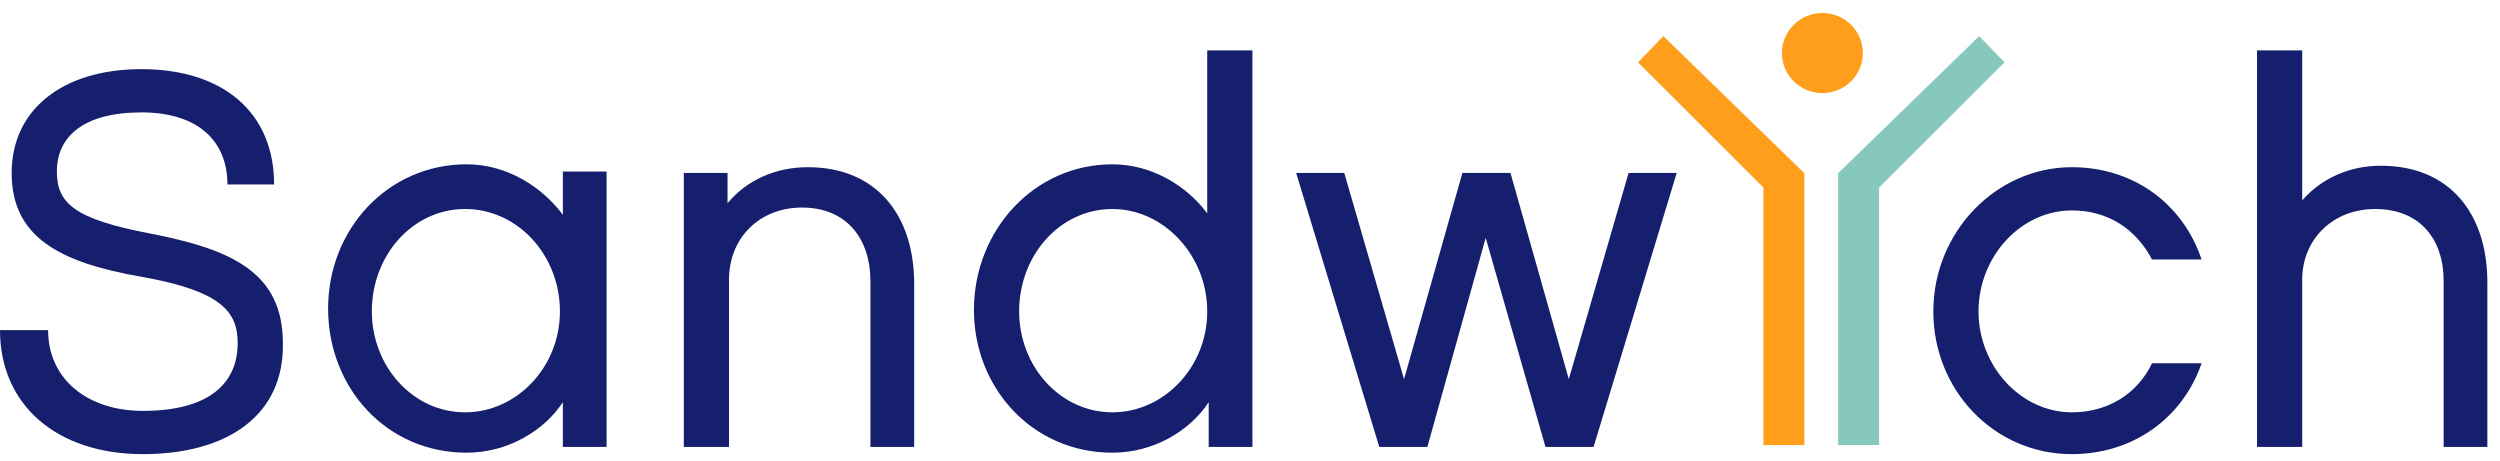 <svg width="179" height="33" viewBox="0 0 179 33" fill="none" xmlns="http://www.w3.org/2000/svg">
<path d="M10.231 32.516C4.071 32.516 0 29.006 0 23.637H3.445C3.445 27.148 6.264 29.419 10.231 29.419C14.824 29.419 17.016 27.561 17.016 24.567C17.016 22.398 15.972 20.85 10.126 19.817C4.176 18.785 0.835 16.927 0.835 12.384C0.835 7.841 4.489 4.951 10.126 4.951C15.972 4.951 19.626 8.048 19.626 13.21H16.285C16.285 10.113 14.198 8.048 10.126 8.048C5.95 8.048 4.071 9.803 4.071 12.281C4.071 14.552 5.324 15.688 10.753 16.72C16.599 17.856 20.253 19.508 20.253 24.567C20.357 29.729 16.285 32.516 10.231 32.516Z" fill="#151F6D"/>
<path d="M43.431 32H40.3V28.799C38.943 30.864 36.333 32.413 33.41 32.413C27.668 32.413 23.492 27.767 23.492 22.089C23.492 16.41 27.772 11.764 33.41 11.764C36.333 11.764 38.838 13.416 40.3 15.378V12.281H43.431V32ZM33.305 14.965C29.547 14.965 26.624 18.269 26.624 22.295C26.624 26.218 29.547 29.522 33.305 29.522C36.959 29.522 40.091 26.322 40.091 22.295C40.091 18.269 37.063 14.965 33.305 14.965Z" fill="#151F6D"/>
<path d="M65.56 32H62.323V20.127C62.323 17.133 60.653 14.861 57.417 14.861C54.389 14.861 52.197 17.029 52.197 20.023V32H48.961V12.384H52.093V14.552C53.45 12.9 55.538 11.971 57.834 11.971C62.741 11.971 65.455 15.378 65.455 20.333V32H65.56Z" fill="#151F6D"/>
<path d="M89.674 32H86.542V28.799C85.185 30.864 82.575 32.413 79.652 32.413C73.91 32.413 69.734 27.767 69.734 22.192C69.734 16.513 74.014 11.764 79.652 11.764C82.471 11.764 84.976 13.313 86.438 15.274V3.608H89.674V32ZM79.652 14.965C75.894 14.965 72.971 18.268 72.971 22.295C72.971 26.218 75.894 29.522 79.652 29.522C83.306 29.522 86.438 26.321 86.438 22.295C86.438 18.268 83.306 14.965 79.652 14.965Z" fill="#151F6D"/>
<path d="M112.326 27.148L116.607 12.384H120.052L114.101 32H110.656L106.376 17.03L102.2 32H98.755L92.805 12.384H96.25L100.53 27.148L104.706 12.384H108.151L112.326 27.148Z" fill="#151F6D"/>
<path d="M148.343 32.516C142.81 32.516 138.426 27.973 138.426 22.295C138.426 16.616 142.915 11.971 148.343 11.971C152.728 11.971 156.277 14.552 157.634 18.578H154.085C152.937 16.41 150.953 15.068 148.343 15.068C144.689 15.068 141.662 18.372 141.662 22.295C141.662 26.218 144.689 29.522 148.343 29.522C150.953 29.522 153.041 28.18 154.085 26.012H157.634C156.277 29.935 152.728 32.516 148.343 32.516Z" fill="#151F6D"/>
<path d="M178.2 32H174.964V20.127C174.964 17.03 173.189 14.965 170.058 14.965C167.03 14.965 164.838 17.133 164.838 20.024V32H161.602V3.608H164.838V14.345C166.195 12.797 168.178 11.867 170.475 11.867C175.382 11.867 178.096 15.274 178.096 20.23V32H178.2Z" fill="#151F6D"/>
<ellipse cx="2.899" cy="2.867" rx="2.899" ry="2.867" transform="matrix(-1 0 0 1 133.383 0.932)" fill="#FF9E1B"/>
<path d="M131.609 12.404L141.709 2.586L143.522 4.464L134.544 13.428V31.868H131.609V12.404Z" fill="#86C8BC"/>
<path d="M129.195 12.404L119.096 2.586L117.283 4.464L126.26 13.428V31.868H129.195V12.404Z" fill="#FF9E1B"/>
</svg>
